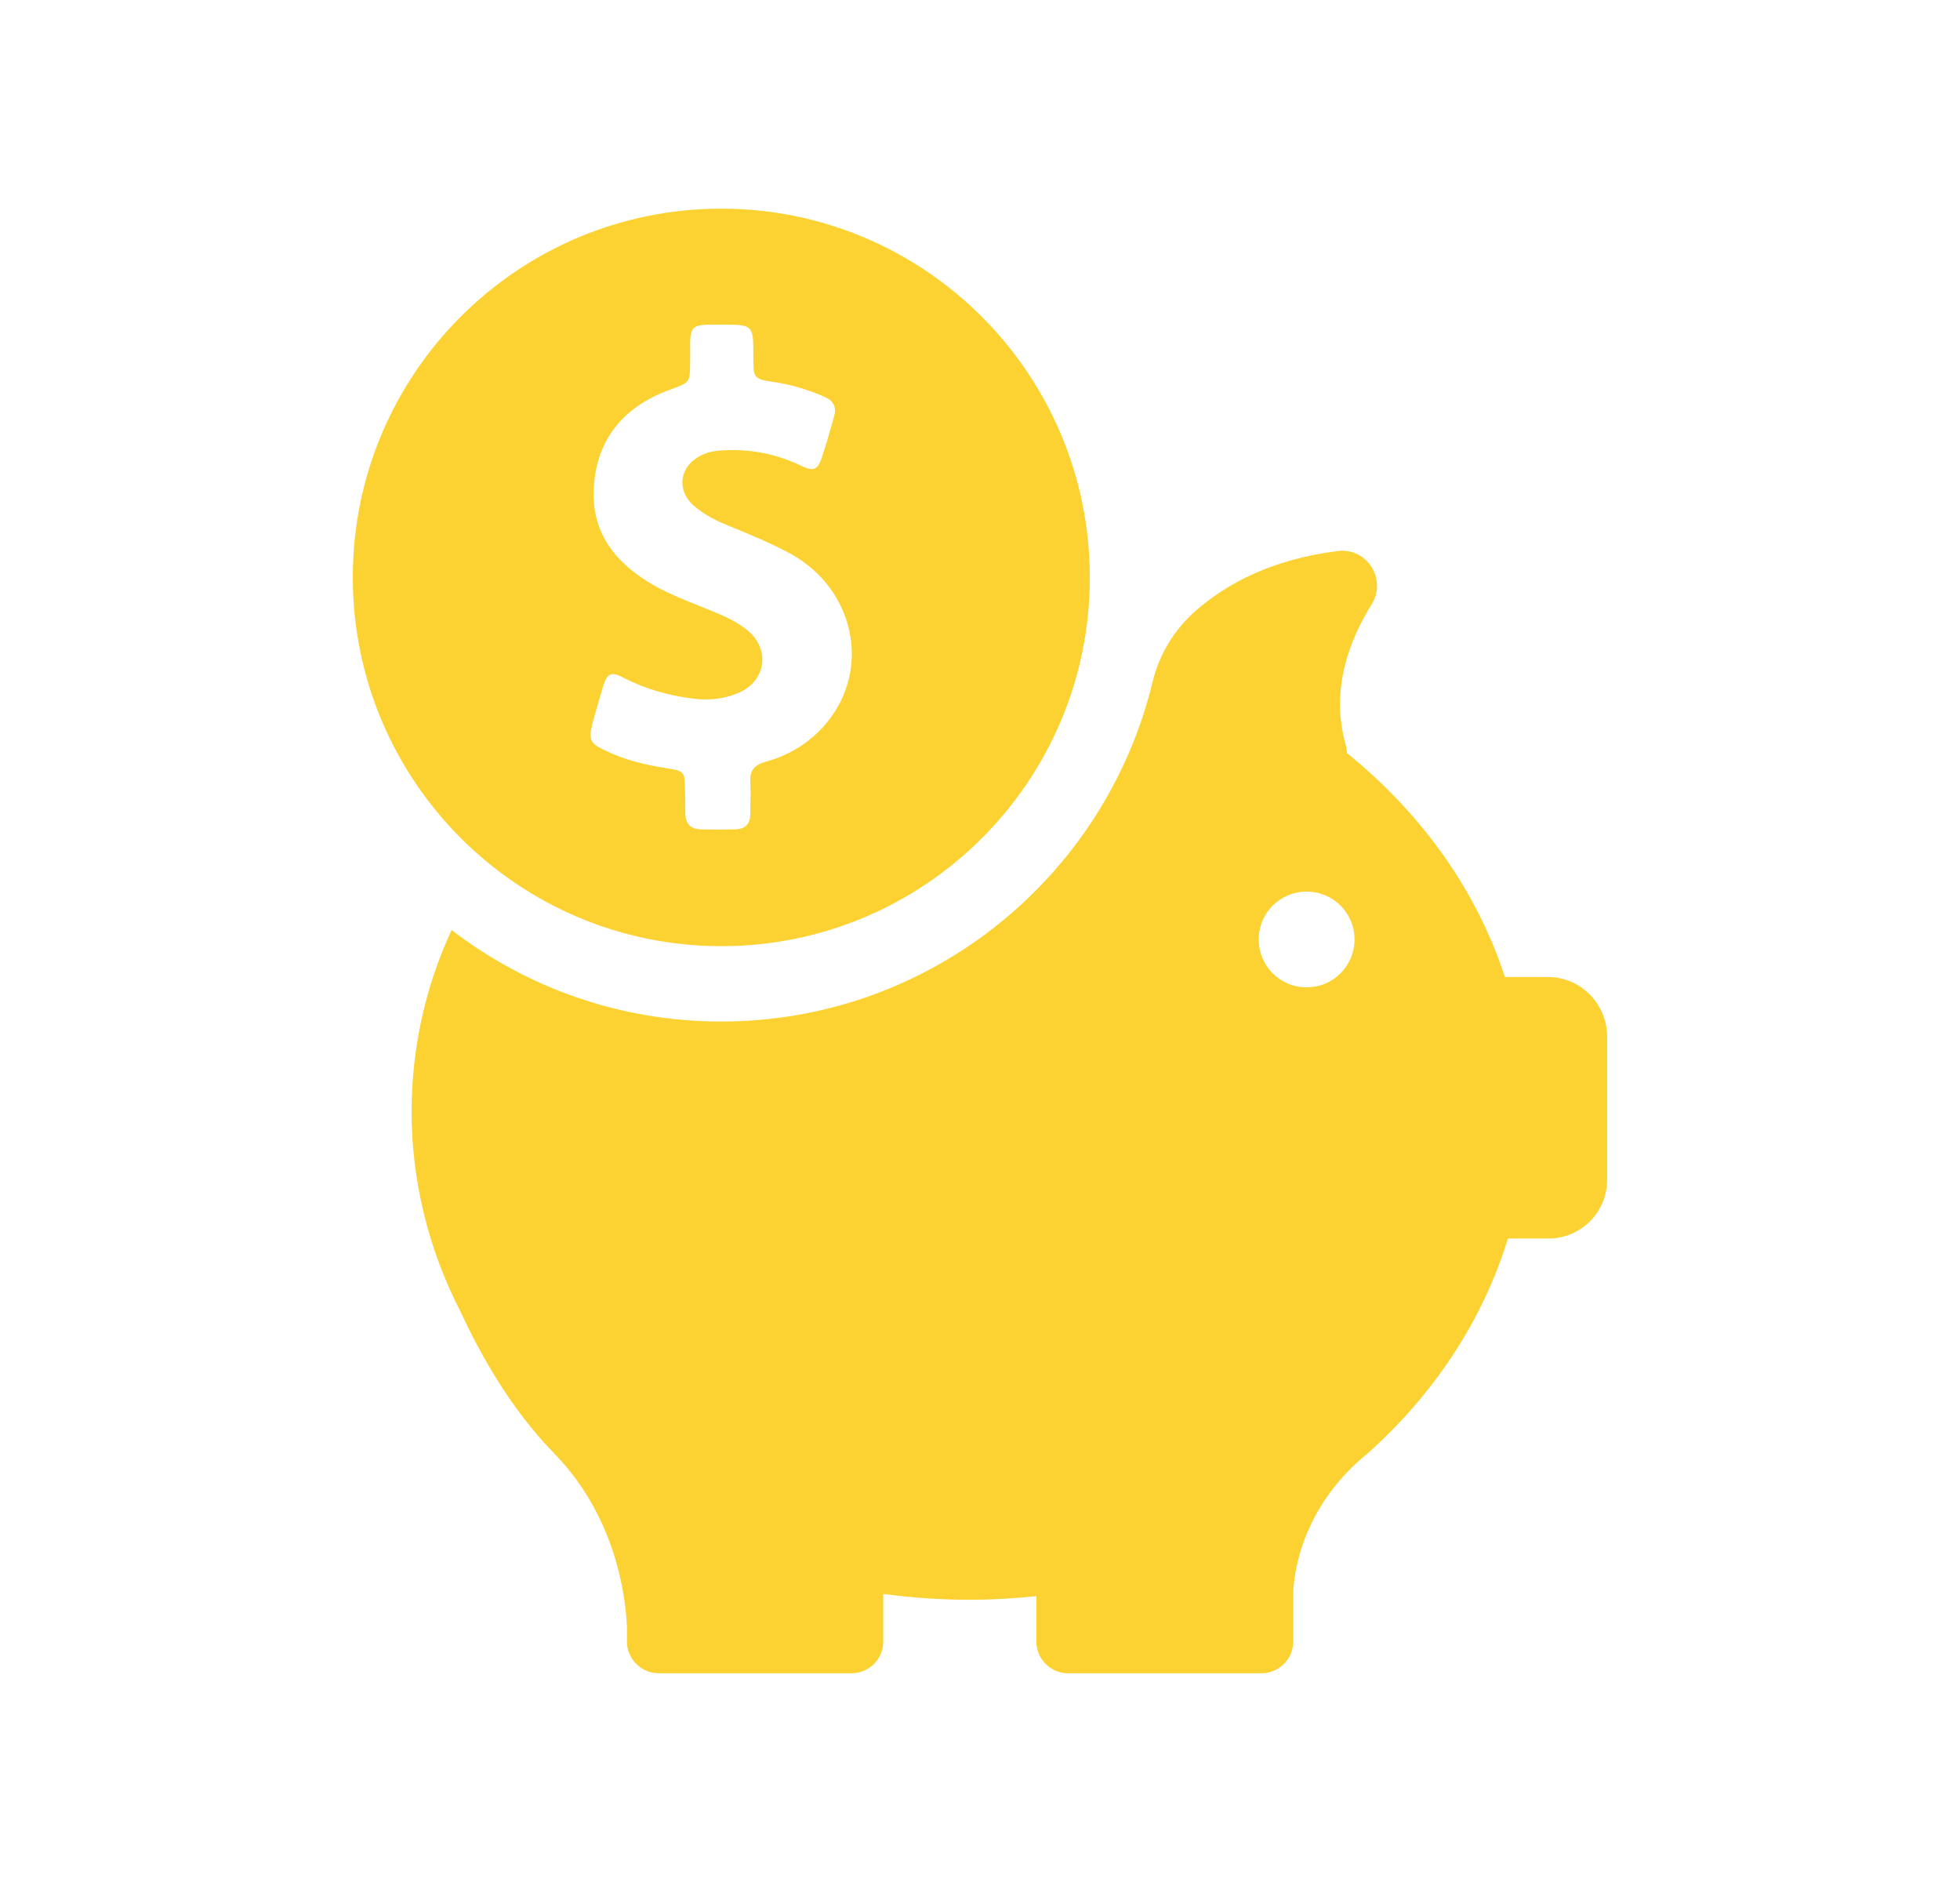 <?xml version="1.0" encoding="UTF-8"?> <svg xmlns="http://www.w3.org/2000/svg" width="25" height="24" viewBox="0 0 25 24" fill="none"><path d="M9.2 12.066C11.796 12.066 13.901 9.961 13.901 7.366C13.901 4.77 11.796 2.661 9.2 2.661C6.605 2.661 4.5 4.766 4.5 7.362C4.5 9.957 6.605 12.066 9.2 12.066ZM7.558 9.222C7.601 9.066 7.644 8.914 7.691 8.759C7.745 8.58 7.796 8.56 7.959 8.646C8.239 8.79 8.535 8.871 8.846 8.91C9.045 8.934 9.243 8.914 9.426 8.833C9.772 8.681 9.827 8.28 9.535 8.039C9.434 7.957 9.321 7.895 9.204 7.844C8.901 7.712 8.586 7.611 8.298 7.44C7.835 7.163 7.539 6.778 7.574 6.214C7.613 5.576 7.975 5.175 8.558 4.965C8.8 4.875 8.8 4.879 8.803 4.626C8.803 4.541 8.803 4.455 8.803 4.37C8.807 4.179 8.842 4.148 9.029 4.14C9.088 4.14 9.146 4.14 9.204 4.14C9.609 4.14 9.609 4.14 9.609 4.545C9.609 4.829 9.609 4.833 9.893 4.875C10.111 4.91 10.317 4.973 10.52 5.062C10.632 5.113 10.671 5.191 10.64 5.307C10.589 5.482 10.543 5.657 10.484 5.829C10.43 5.992 10.379 6.015 10.224 5.942C9.909 5.79 9.578 5.724 9.228 5.743C9.134 5.747 9.049 5.759 8.963 5.798C8.663 5.93 8.613 6.261 8.87 6.467C8.998 6.572 9.146 6.646 9.302 6.708C9.566 6.817 9.835 6.926 10.091 7.066C10.897 7.514 11.115 8.525 10.547 9.214C10.341 9.463 10.076 9.63 9.761 9.716C9.625 9.755 9.562 9.825 9.57 9.965C9.578 10.105 9.57 10.241 9.57 10.381C9.57 10.506 9.508 10.572 9.383 10.576C9.235 10.58 9.084 10.58 8.936 10.576C8.803 10.572 8.741 10.498 8.741 10.37C8.741 10.268 8.741 10.167 8.737 10.066C8.733 9.844 8.73 9.833 8.512 9.798C8.235 9.755 7.967 9.693 7.714 9.568C7.523 9.479 7.504 9.428 7.558 9.222Z" fill="#FCD232"></path><path d="M19.744 12.459H19.195C18.834 11.35 18.125 10.366 17.18 9.603C17.18 9.568 17.172 9.529 17.164 9.494C16.966 8.798 17.211 8.163 17.495 7.708C17.694 7.389 17.437 6.98 17.063 7.027C16.227 7.132 15.651 7.44 15.254 7.786C14.982 8.023 14.787 8.342 14.701 8.696C14.102 11.179 11.865 13.027 9.199 13.027C7.904 13.027 6.713 12.591 5.76 11.86C5.429 12.576 5.25 13.358 5.25 14.179C5.25 14.622 5.304 15.054 5.406 15.471C5.406 15.471 5.406 15.479 5.41 15.49C5.515 15.922 5.674 16.338 5.876 16.731C6.145 17.311 6.534 17.988 7.071 18.537C7.845 19.334 7.978 20.323 7.997 20.751V20.934C7.997 20.942 7.997 20.949 7.997 20.957C7.997 20.961 7.997 20.961 7.997 20.961C8.013 21.171 8.188 21.338 8.402 21.338H10.861C11.083 21.338 11.266 21.159 11.266 20.934V20.327C11.623 20.373 11.989 20.401 12.359 20.401C12.651 20.401 12.935 20.385 13.219 20.354V20.934C13.219 21.155 13.398 21.338 13.623 21.338H16.09C16.312 21.338 16.495 21.159 16.495 20.934V20.327C16.499 20.124 16.569 19.319 17.332 18.63C17.359 18.607 17.386 18.584 17.413 18.56C17.421 18.552 17.429 18.549 17.437 18.541C18.285 17.786 18.912 16.844 19.234 15.794H19.752C20.164 15.794 20.499 15.459 20.499 15.047V13.206C20.491 12.794 20.157 12.459 19.744 12.459ZM16.666 12.591C16.328 12.591 16.055 12.319 16.055 11.98C16.055 11.642 16.328 11.37 16.666 11.37C17.005 11.37 17.277 11.642 17.277 11.98C17.277 12.319 17.005 12.591 16.666 12.591Z" fill="#FCD232"></path></svg> 